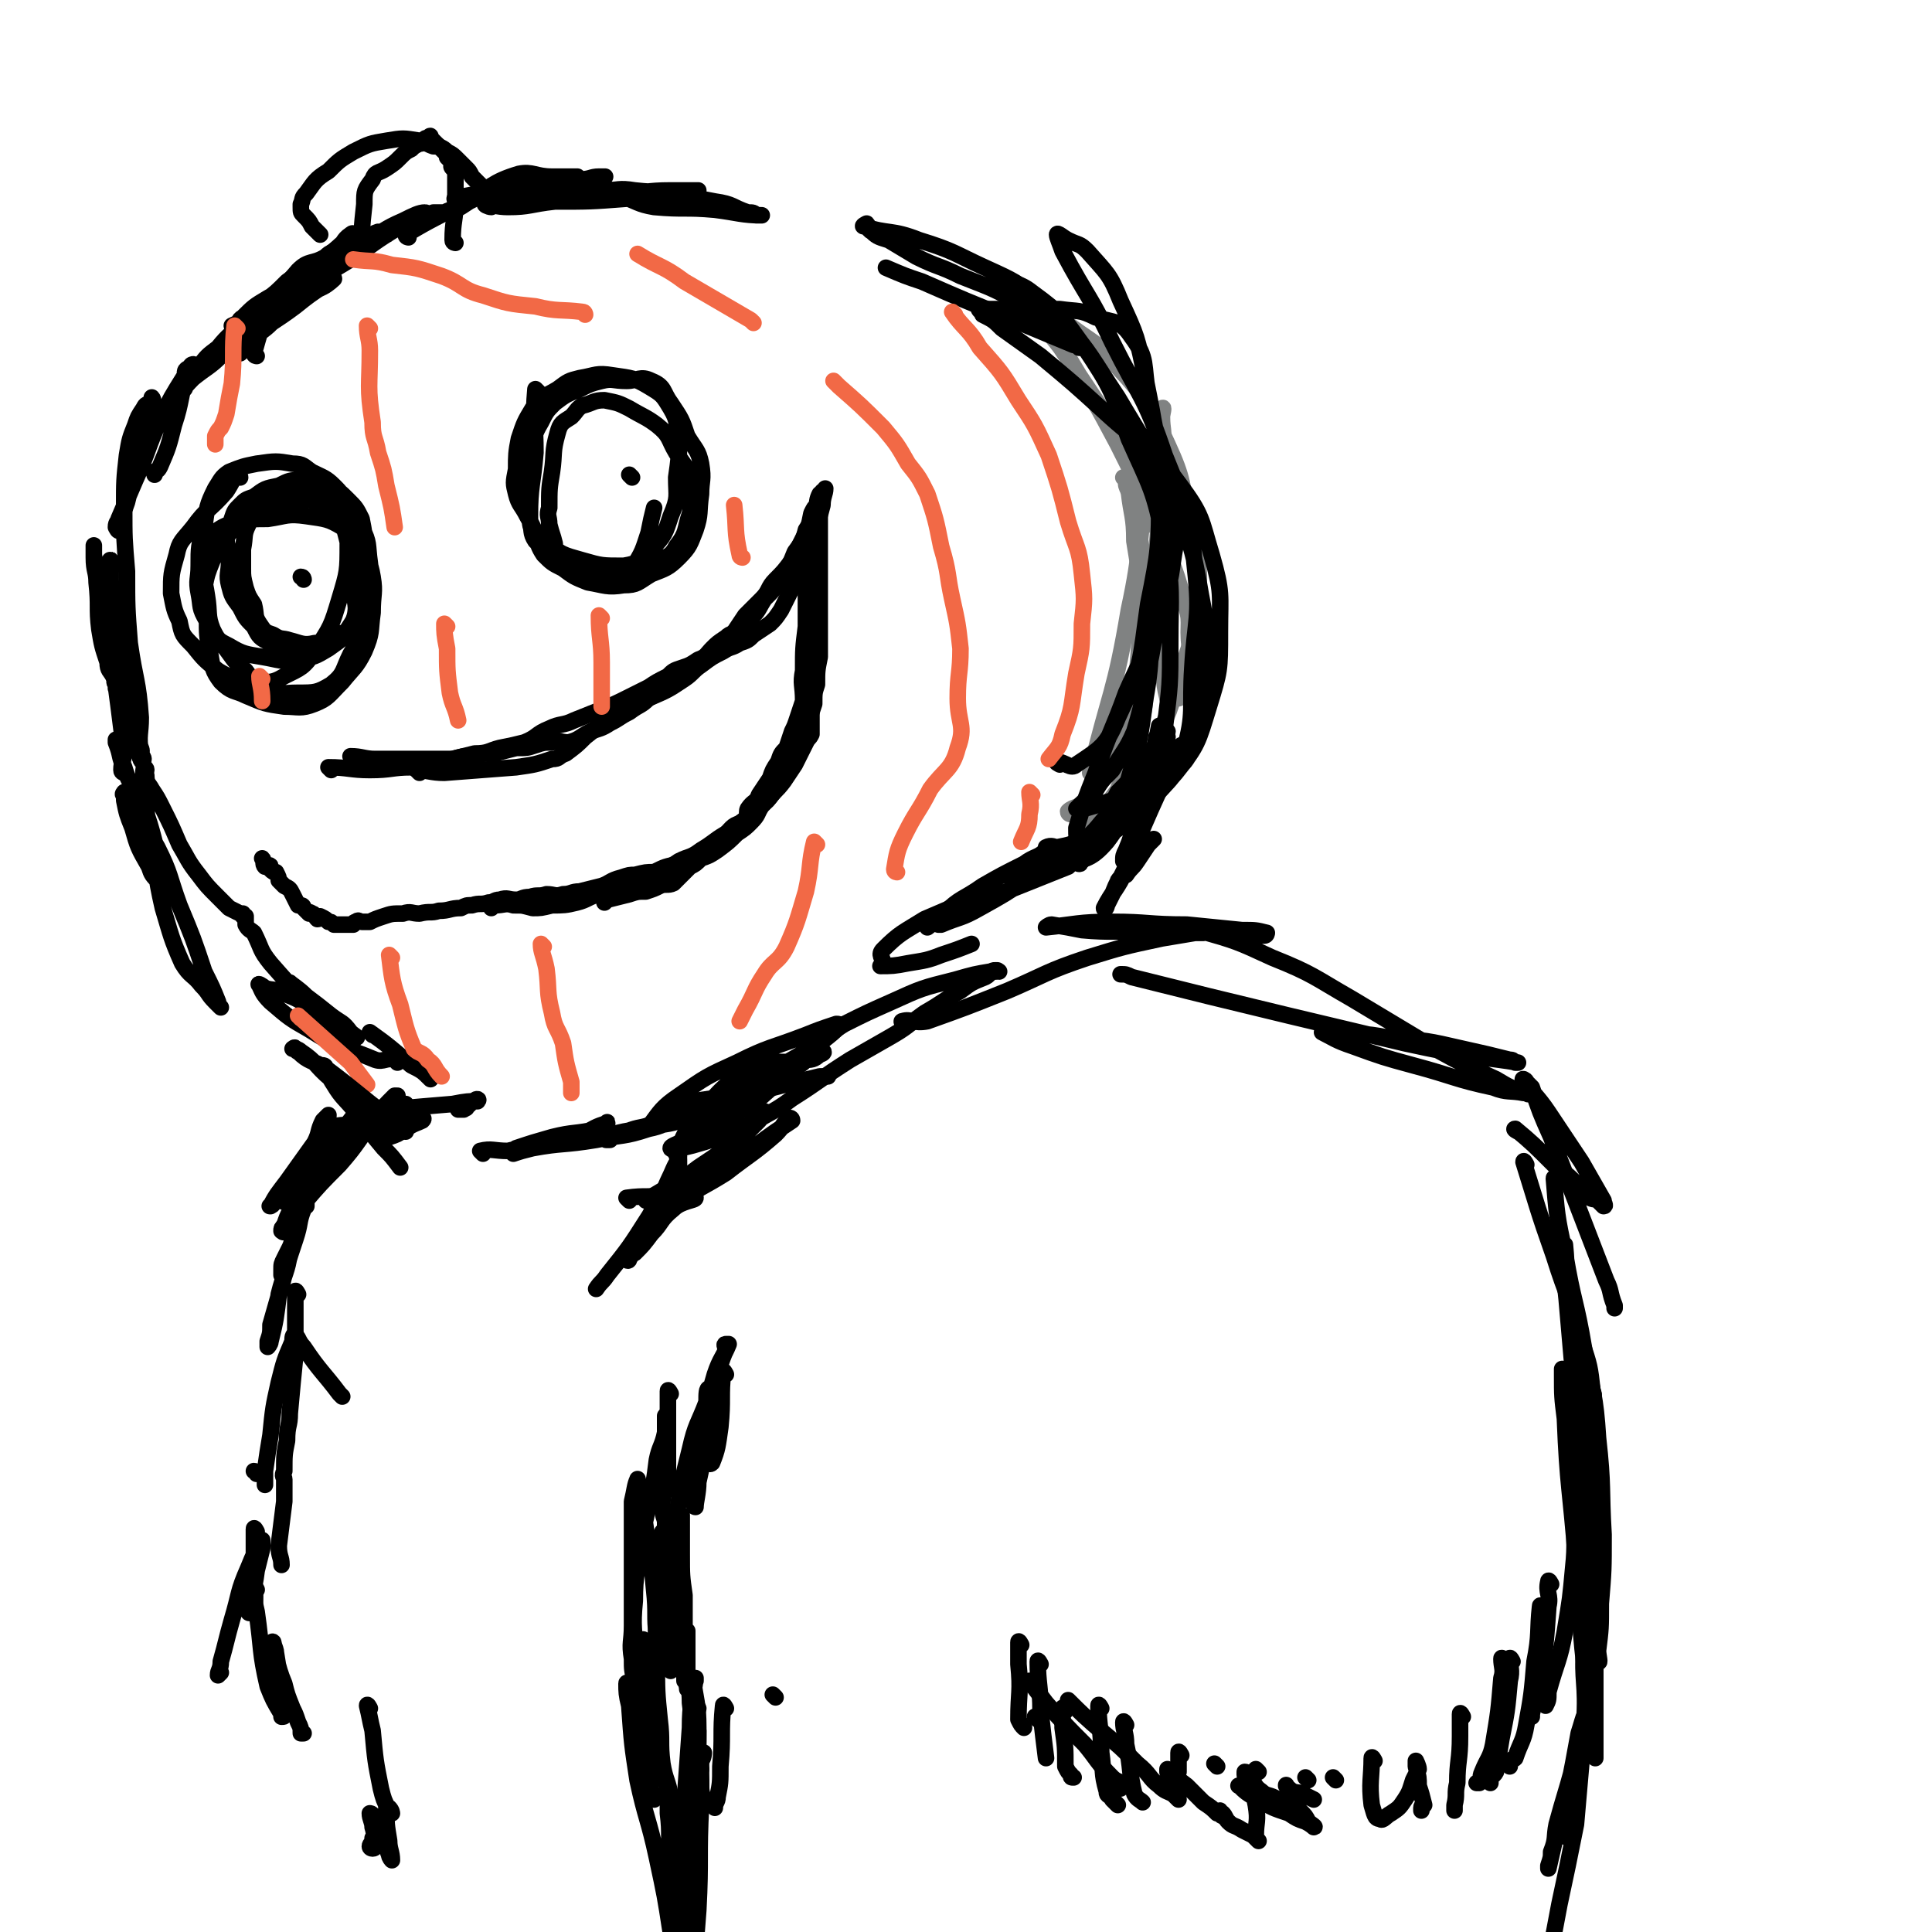 <svg viewBox='0 0 700 700' version='1.1' xmlns='http://www.w3.org/2000/svg' xmlns:xlink='http://www.w3.org/1999/xlink'><g fill='none' stroke='#808282' stroke-width='6' stroke-linecap='round' stroke-linejoin='round'><path d='M388,295c0,0 -1,0 -1,-1 2,-2 4,-1 6,-4 8,-11 9,-11 14,-23 4,-11 3,-12 5,-23 1,-12 1,-12 1,-24 0,-12 0,-12 -2,-24 0,-9 -1,-9 -2,-18 -1,-2 -1,-2 -1,-4 0,0 -1,-1 -1,-1 1,0 1,1 1,2 3,10 3,10 5,20 2,14 2,14 3,28 0,14 1,14 -1,29 -1,12 -3,12 -7,25 -3,10 -3,10 -8,20 -2,5 -3,4 -7,8 -2,2 -2,2 -4,4 0,0 -1,1 -1,1 2,-3 2,-4 5,-8 5,-7 5,-7 10,-13 8,-11 10,-10 16,-22 6,-11 5,-12 9,-24 4,-12 5,-13 6,-25 1,-14 0,-15 -3,-28 -3,-15 -2,-16 -8,-29 -7,-15 -7,-16 -18,-28 -8,-10 -10,-9 -20,-17 -8,-6 -8,-6 -17,-13 -2,-2 -3,-1 -6,-3 '/><path d='M413,168c0,0 -1,0 -1,-1 -9,-13 -9,-13 -17,-25 -6,-9 -6,-9 -12,-18 -2,-3 -2,-3 -5,-6 0,0 -1,-1 -1,-1 5,6 6,7 11,14 9,15 9,15 17,30 7,14 7,14 13,28 6,14 7,14 11,29 3,7 1,8 2,16 0,5 1,6 0,11 0,3 0,3 -1,6 -1,1 -1,1 -3,2 -1,0 -3,1 -4,0 -2,-8 -1,-9 -2,-18 -1,-14 -2,-14 -2,-28 0,-13 1,-13 1,-26 1,-10 1,-10 1,-20 1,-5 0,-5 0,-10 0,-1 1,-4 0,-3 0,1 0,3 -1,6 -2,10 -2,10 -4,20 -4,23 -2,24 -7,47 -5,30 -7,30 -14,59 '/></g>
<g fill='none' stroke='#000000' stroke-width='6' stroke-linecap='round' stroke-linejoin='round'><path d='M384,277c0,0 -2,-1 -1,-1 3,0 5,3 7,1 9,-6 11,-7 15,-17 9,-19 8,-20 11,-41 4,-20 4,-21 4,-41 -1,-21 -1,-21 -5,-41 -3,-15 -3,-15 -9,-28 -4,-10 -5,-10 -12,-18 -3,-3 -3,-2 -7,-4 -2,-1 -4,-3 -4,-2 0,1 1,3 2,6 9,17 10,16 18,33 10,20 12,20 19,41 8,20 9,20 11,41 2,18 0,18 -1,36 -1,15 1,16 -3,30 -3,10 -5,10 -12,18 -5,6 -6,6 -13,11 -6,3 -7,2 -12,5 0,1 0,2 0,2 4,-2 5,-2 8,-5 14,-11 15,-10 26,-23 8,-10 8,-11 12,-24 4,-13 4,-13 4,-27 0,-14 1,-14 -3,-28 -4,-13 -3,-14 -12,-26 -11,-15 -13,-13 -27,-26 -11,-10 -11,-10 -23,-20 -7,-5 -7,-5 -14,-10 -3,-3 -3,-3 -7,-5 0,-1 -2,-2 -1,-2 5,0 6,0 12,0 8,0 8,0 17,0 7,1 7,0 13,3 7,2 9,1 13,7 6,8 4,10 6,21 3,14 3,15 5,29 1,16 2,17 1,33 -1,16 -2,16 -5,33 -3,13 -2,14 -6,27 -3,7 -4,7 -8,14 -4,4 -4,4 -7,9 -3,2 -3,2 -6,5 0,0 0,0 1,0 1,0 1,0 2,0 7,-2 7,-2 13,-4 8,-3 8,-2 15,-7 6,-4 8,-4 11,-11 5,-11 3,-12 4,-25 1,-15 2,-16 -1,-31 -3,-18 -4,-19 -11,-36 -8,-18 -9,-18 -19,-35 -10,-15 -9,-15 -20,-28 -6,-7 -7,-7 -14,-11 -5,-3 -5,-3 -9,-4 -1,-1 -1,0 -1,0 6,2 8,1 13,5 11,8 11,9 19,20 10,15 10,16 16,33 8,18 9,18 13,38 3,17 2,18 2,36 0,15 0,15 -2,31 -2,11 -2,11 -7,22 -3,7 -4,7 -10,13 -4,4 -4,3 -9,5 -2,1 -4,2 -5,1 -1,-1 -1,-2 -1,-5 3,-10 3,-10 7,-20 5,-15 6,-15 11,-29 7,-16 8,-15 13,-31 4,-12 3,-12 5,-23 1,-8 1,-8 2,-15 0,-3 0,-3 -1,-5 0,-2 0,-2 -1,-3 0,0 0,1 -1,2 -1,7 -2,7 -3,14 -2,14 -2,14 -4,28 -2,18 0,18 -3,35 -2,15 -2,15 -6,29 -3,12 -1,14 -8,23 -6,7 -8,6 -17,9 -9,3 -9,2 -18,4 '/><path d='M386,308c0,0 -1,-1 -1,-1 -6,5 -6,6 -12,11 -9,6 -9,6 -18,11 -7,4 -7,3 -14,6 -1,0 -1,0 -1,0 0,-2 0,-3 2,-4 6,-6 7,-5 14,-10 7,-4 7,-4 15,-8 4,-3 5,-2 8,-5 1,0 0,-1 0,-1 2,-1 3,0 4,0 5,-1 5,-1 9,-3 3,-1 3,-2 5,-3 1,-1 2,-2 1,-1 -1,1 -1,2 -4,4 -2,1 -2,1 -4,3 0,0 0,0 0,0 4,-4 5,-4 9,-9 6,-7 6,-7 12,-14 5,-6 5,-7 10,-13 0,0 0,1 -1,1 0,0 0,0 -1,1 -3,3 -3,3 -7,6 -3,4 -3,4 -7,8 -1,2 -1,2 -2,4 -1,1 -1,2 -1,2 0,0 1,-1 2,-2 4,-5 3,-5 6,-9 5,-7 5,-7 10,-14 1,-1 3,-3 3,-3 0,1 -2,2 -3,5 -3,7 -2,7 -6,14 -5,9 -5,9 -12,18 -3,4 -3,4 -7,7 -2,2 -3,1 -4,3 -1,1 0,1 0,1 1,0 0,-1 0,-1 0,-1 0,-1 0,-2 1,0 2,-1 2,-1 0,0 -1,1 -2,2 -2,1 -2,1 -4,3 -10,4 -10,4 -20,8 -11,5 -12,4 -23,9 -5,2 -4,2 -8,5 '/><path d='M144,385c0,0 0,-1 -1,-1 -3,-1 -4,1 -7,0 -12,-5 -13,-4 -24,-11 -7,-4 -7,-4 -14,-10 -3,-3 -3,-4 -4,-6 -1,-1 1,0 2,1 3,1 3,0 7,2 5,2 5,2 11,6 4,2 4,2 8,5 1,1 2,3 1,3 -1,0 -2,-2 -4,-4 -4,-3 -4,-2 -8,-5 -2,-3 -2,-3 -5,-6 -1,-1 -2,-3 -1,-3 1,1 3,2 6,5 4,3 4,3 9,7 4,3 4,2 7,6 1,1 3,2 2,2 0,0 -1,-1 -3,-2 -7,-6 -7,-5 -14,-11 -7,-6 -7,-6 -14,-14 -4,-5 -3,-5 -6,-11 -1,-1 -2,-1 -3,-3 0,0 0,-1 0,-2 0,0 0,0 0,-1 0,0 -1,0 -1,0 0,0 0,-1 0,-1 0,0 -1,0 -1,0 -2,-1 -2,-1 -4,-2 -2,-2 -2,-2 -4,-4 -4,-4 -4,-4 -7,-8 -4,-5 -4,-6 -7,-11 -3,-7 -3,-7 -6,-13 -2,-4 -2,-4 -4,-7 -1,-2 -2,-2 -2,-5 -1,-1 0,-1 0,-2 0,-1 -1,-1 -1,0 0,1 0,2 0,4 1,10 1,10 2,20 3,13 2,13 5,26 3,10 3,11 7,20 3,5 4,4 7,8 3,3 2,3 5,6 1,1 2,2 2,2 0,0 -1,-1 -1,-2 -2,-5 -2,-5 -5,-11 -4,-12 -4,-12 -9,-24 -4,-11 -3,-11 -8,-21 -4,-7 -4,-7 -8,-14 -1,-2 -2,-2 -3,-3 -1,-1 -1,-1 -1,-2 -1,0 0,-1 0,-1 0,1 0,1 0,3 1,5 1,5 3,10 2,7 2,7 6,14 1,3 1,3 4,6 1,1 1,1 3,2 0,0 0,0 0,0 0,-3 -1,-4 -2,-7 -4,-12 -3,-12 -7,-23 -3,-7 -5,-7 -7,-14 -2,-4 -1,-4 -3,-9 0,0 0,0 0,-1 '/><path d='M246,419c0,0 -1,0 -1,-1 3,-7 3,-8 8,-14 9,-10 9,-11 20,-17 8,-4 9,-1 18,-3 3,0 4,0 6,-2 1,0 2,-1 1,-1 -11,5 -12,7 -25,13 -12,5 -12,4 -24,8 -5,2 -6,2 -11,4 -1,0 -3,2 -2,1 3,-4 4,-6 10,-10 10,-7 10,-7 21,-12 12,-6 12,-5 25,-10 5,-2 5,-2 11,-4 1,0 1,0 1,1 -2,2 -3,3 -6,5 -6,4 -6,4 -13,8 -6,4 -6,3 -11,7 -2,1 -2,2 -4,3 '/><path d='M328,371c0,0 -2,-1 -1,-1 3,-1 4,1 9,0 14,-5 14,-5 29,-11 14,-6 14,-7 29,-12 13,-4 13,-4 27,-7 6,-1 6,-1 12,-2 1,0 3,0 3,0 -1,0 -3,0 -6,0 -8,0 -8,0 -16,0 -11,-1 -11,0 -22,-1 -5,-1 -5,-1 -11,-2 -1,0 -2,1 -2,1 10,-1 12,-2 24,-2 13,0 13,1 27,1 10,1 10,1 20,2 5,0 5,0 9,1 0,0 0,1 -1,1 -6,0 -6,-1 -12,-1 -6,-1 -6,-1 -12,-1 -3,-1 -3,-1 -6,-2 0,0 -1,1 -1,1 3,0 4,0 7,1 14,4 14,4 27,10 15,6 15,7 29,15 15,9 15,9 30,18 11,6 11,6 22,11 5,3 5,3 11,5 1,1 1,0 1,0 0,-1 -1,0 -2,0 -5,-1 -6,0 -11,-2 -14,-3 -14,-4 -29,-8 -11,-3 -11,-3 -22,-7 -6,-2 -7,-3 -11,-5 0,-1 1,0 1,0 2,0 2,0 3,0 10,1 10,0 20,2 14,1 14,1 27,4 9,2 9,2 17,4 1,0 1,0 2,1 0,0 1,0 1,0 -6,-1 -7,-1 -14,-2 -13,-2 -13,-2 -27,-5 -21,-5 -21,-5 -42,-10 -29,-7 -29,-7 -57,-14 -2,-1 -2,-1 -4,-1 '/><path d='M284,388c0,0 0,-1 -1,-1 -4,3 -3,4 -7,8 -12,9 -13,9 -25,17 -4,2 -8,3 -8,4 0,1 4,0 8,-1 7,-2 7,-2 14,-5 4,-1 4,-1 7,-3 1,-1 2,-2 2,-2 0,0 -1,1 -2,2 -5,6 -4,6 -10,12 -6,6 -6,6 -12,11 -3,3 -3,3 -6,6 0,1 -2,1 -1,1 0,-1 1,-1 3,-2 8,-5 9,-5 17,-10 9,-7 10,-7 18,-14 3,-3 2,-3 5,-6 0,0 1,0 1,1 -3,2 -3,2 -6,4 -10,7 -10,8 -19,15 -9,6 -10,6 -19,12 -2,1 -3,1 -5,4 -1,0 -1,1 -1,2 0,0 -1,0 0,0 7,-7 7,-8 15,-15 8,-8 8,-8 17,-16 4,-5 6,-7 8,-9 1,-1 -1,1 -2,3 -2,2 -2,2 -4,4 -9,7 -9,7 -18,13 -9,7 -10,6 -19,12 '/><path d='M228,435c0,0 -1,-1 -1,-1 7,-1 8,0 15,-1 5,0 10,-1 10,1 0,1 -5,1 -8,4 -5,4 -4,5 -8,9 -3,4 -3,4 -6,7 -2,1 -3,2 -3,2 0,1 1,1 1,0 3,-4 2,-5 4,-9 4,-8 4,-8 9,-16 2,-5 2,-5 5,-9 0,-1 0,-2 0,-2 -2,3 -2,4 -4,8 -3,7 -3,7 -7,13 -7,11 -7,11 -15,21 -2,3 -2,2 -4,5 '/><path d='M130,402c0,0 -1,-1 -1,-1 0,0 1,0 1,1 -7,9 -7,9 -15,19 -6,7 -8,8 -12,14 -1,1 1,0 2,-1 1,-1 1,-1 2,-2 8,-7 8,-7 15,-14 7,-7 7,-8 14,-15 4,-3 5,-3 8,-6 0,0 -1,0 -1,0 -4,4 -4,4 -7,8 -7,9 -6,9 -13,17 -7,7 -7,7 -13,14 -4,5 -3,6 -7,10 0,1 -1,0 -1,0 0,-1 0,-1 1,-2 1,-1 1,-1 3,-2 2,-3 2,-3 4,-5 0,-1 1,0 1,0 0,-1 0,-2 0,-2 -1,0 -1,1 -1,3 -2,5 -1,5 -3,11 -3,9 -3,9 -5,17 -2,7 -2,7 -4,14 0,3 0,3 -1,6 0,1 0,1 0,2 0,0 1,-1 1,-2 2,-8 2,-9 3,-17 2,-8 3,-8 4,-15 1,-3 1,-5 1,-6 0,0 0,2 -1,4 -1,2 -1,2 -2,4 -1,2 -1,2 -1,4 0,1 0,1 0,1 0,0 0,0 0,1 '/><path d='M263,498c0,0 -1,-2 -1,-1 -1,9 0,10 -1,20 -1,7 -1,8 -3,13 -1,1 -1,0 -2,-1 -1,0 -1,1 -1,1 1,-4 1,-5 2,-10 1,-6 1,-6 2,-11 0,-3 1,-4 1,-7 0,0 0,0 0,0 -1,0 0,0 0,1 -2,5 -3,5 -4,10 -2,5 -2,5 -3,10 -1,3 -1,3 -2,6 0,0 0,1 0,1 0,-1 1,-1 1,-2 1,-5 1,-5 3,-10 2,-10 1,-10 4,-20 2,-6 3,-6 5,-11 0,0 -1,0 -1,0 -1,0 0,1 0,2 -2,5 -2,5 -3,10 -3,11 -3,11 -5,22 -1,7 -2,7 -3,14 0,3 0,3 0,7 0,2 -1,4 0,4 0,-2 1,-5 1,-9 2,-9 2,-9 3,-17 1,-6 0,-6 1,-13 0,-2 0,-4 0,-4 -1,0 -1,2 -1,5 -3,8 -4,8 -6,17 -3,12 -3,12 -5,25 -1,12 -1,12 -2,24 -1,9 -1,9 -1,17 0,5 -1,5 0,9 0,2 0,2 1,4 0,1 0,2 0,1 0,0 0,-1 0,-3 0,-12 0,-12 2,-24 1,-11 1,-11 2,-22 0,-2 0,-2 0,-5 0,-1 0,-2 0,-2 0,8 0,9 0,18 -1,7 -1,7 -1,13 -1,3 0,4 0,5 0,1 0,-1 0,-2 0,-4 0,-4 1,-9 0,-5 0,-5 0,-10 0,-2 0,-4 0,-4 0,0 0,2 0,3 0,8 0,8 1,15 0,8 0,8 0,16 0,6 -1,6 0,12 0,2 0,2 0,3 1,1 1,3 1,3 0,0 0,-2 0,-3 0,-5 0,-5 0,-9 0,-5 0,-10 0,-9 0,1 -1,7 0,14 0,6 1,6 1,12 1,8 1,8 2,16 0,4 0,5 1,9 0,0 0,-1 0,-1 1,0 1,0 1,0 '/><path d='M253,619c0,0 -1,-2 -1,-1 0,4 0,5 1,9 0,9 0,9 1,18 0,4 0,4 1,7 0,1 0,1 0,2 0,0 0,0 0,0 '/><path d='M263,619c0,0 -1,-2 -1,-1 -1,10 0,11 -1,22 0,6 0,6 -1,11 0,2 -1,2 -1,4 '/><path d='M281,615c0,0 -1,-1 -1,-1 '/><path d='M550,410c0,0 -2,-1 -1,-1 6,5 7,6 14,13 7,5 7,6 13,12 2,1 2,0 3,1 1,1 2,2 2,2 1,0 0,-1 0,-2 -4,-7 -4,-7 -8,-14 -6,-9 -6,-9 -12,-18 -4,-6 -6,-7 -9,-12 -1,0 1,0 1,1 1,1 1,1 2,2 3,9 3,9 7,18 5,13 5,13 10,26 5,13 5,13 10,26 2,4 1,4 3,9 0,0 0,0 0,1 '/><path d='M553,422c0,0 -1,-2 -1,-1 5,16 5,17 11,34 5,16 6,15 10,31 3,9 3,9 4,18 1,2 0,2 0,5 '/><path d='M564,428c0,0 -1,-2 -1,-1 1,12 1,14 4,27 3,18 4,17 7,35 3,16 4,16 5,32 2,18 1,18 2,35 0,13 0,13 -1,25 0,9 0,9 -1,17 0,2 1,5 0,4 0,0 -1,-3 -2,-6 -1,-12 0,-12 -1,-23 -2,-26 -2,-26 -4,-51 -2,-24 -2,-24 -4,-47 -1,-13 -2,-14 -3,-26 0,-1 0,0 0,1 1,0 1,0 2,1 1,10 0,10 2,21 1,17 2,17 3,35 3,21 3,21 5,41 1,21 1,21 1,41 0,16 0,16 0,32 0,8 0,8 0,15 0,0 0,0 0,0 0,1 0,1 0,1 -1,-12 -2,-13 -3,-26 -3,-23 -2,-23 -4,-46 -2,-26 -3,-26 -4,-51 -1,-8 -1,-8 -1,-16 0,-1 0,-2 0,-2 0,3 1,4 1,8 1,12 1,12 2,23 3,20 3,20 5,40 1,18 0,18 1,35 1,12 1,12 2,25 0,2 0,2 -1,4 0,2 0,2 -1,3 '/><path d='M575,598c0,0 -1,-2 -1,-1 -1,12 1,13 0,27 0,11 -1,11 -3,21 -1,6 -1,6 -3,12 -1,4 -1,4 -1,8 0,1 0,0 0,0 0,-3 0,-3 0,-6 2,-10 3,-10 5,-20 1,-7 1,-7 2,-15 0,-1 0,-2 0,-2 0,1 0,2 0,5 -2,6 -2,6 -4,13 -3,11 -3,10 -6,21 -1,5 0,5 -2,10 0,2 0,2 -1,5 0,0 0,1 0,1 3,-13 3,-14 7,-28 2,-10 2,-10 4,-21 1,-3 2,-7 2,-6 1,3 0,8 -1,16 -1,11 -1,12 -2,23 -3,15 -3,15 -6,29 -3,16 -3,16 -6,31 '/><path d='M117,419c0,0 0,-1 -1,-1 -2,2 -2,3 -4,6 -4,4 -4,4 -8,8 -3,2 -3,2 -5,4 0,1 -2,1 -1,1 2,-4 3,-5 6,-9 5,-7 5,-7 10,-14 2,-4 1,-4 3,-8 1,-1 2,-2 2,-2 0,0 0,2 -1,4 -3,7 -4,6 -7,13 -3,9 -2,9 -6,18 -1,2 -1,2 -2,5 '/><path d='M124,506c0,0 0,0 -1,-1 -6,-8 -7,-8 -13,-17 -2,-2 -2,-4 -3,-4 -1,-1 -1,1 -1,2 -3,7 -3,7 -5,15 -2,9 -2,9 -3,19 -1,6 -1,6 -2,13 0,1 0,1 0,3 0,1 0,1 0,2 '/><path d='M93,534c0,0 0,-1 -1,-1 '/><path d='M93,555c0,0 -1,-2 -1,-1 0,7 0,8 0,16 0,7 1,7 0,14 0,0 -2,1 -2,0 1,-6 2,-7 3,-15 1,-4 1,-4 2,-8 0,-1 0,-3 0,-3 -2,3 -3,5 -5,10 -4,9 -3,9 -6,19 -2,7 -2,8 -4,15 0,3 -1,3 -1,5 0,0 0,0 1,-1 '/><path d='M228,611c0,0 -1,-2 -1,-1 0,3 0,4 1,8 1,14 1,14 3,27 3,14 4,14 7,28 3,14 3,14 5,27 1,5 1,5 2,10 0,1 1,2 1,3 0,0 0,-1 0,-3 0,-7 0,-7 0,-14 -1,-12 -2,-12 -3,-24 -1,-7 0,-7 -1,-15 0,-1 0,-2 0,-3 0,0 0,1 0,2 1,10 0,10 2,20 1,10 0,10 2,20 1,6 2,6 3,11 1,3 1,3 2,6 0,0 0,1 0,1 0,-6 0,-7 0,-15 0,-10 0,-10 0,-21 0,-6 0,-6 0,-12 0,-2 0,-5 0,-4 0,6 0,9 0,19 0,12 0,12 0,24 0,9 0,9 0,17 0,2 0,2 0,4 0,2 0,4 0,3 0,-3 0,-6 0,-11 1,-13 1,-13 2,-26 1,-19 0,-19 1,-38 0,-8 0,-8 0,-16 1,-1 1,-3 1,-3 -1,2 -2,4 -2,8 -1,6 -1,6 -2,13 -1,9 -1,9 -1,19 -1,8 0,8 0,15 0,2 0,2 0,4 0,0 0,1 0,1 0,-3 -1,-4 0,-8 0,-16 1,-16 1,-32 1,-15 2,-15 2,-29 0,-9 -1,-10 -2,-18 0,0 0,1 1,1 0,0 0,-1 0,-1 -1,8 -2,9 -2,18 -1,14 -1,14 -2,28 0,16 0,16 0,32 0,11 0,11 0,22 0,3 0,3 0,6 0,1 0,1 0,1 '/><path d='M239,594c0,0 -1,0 -1,-1 -1,-8 0,-8 -1,-17 -1,-11 -1,-11 -3,-22 -1,-7 -1,-7 -2,-13 -1,-1 -1,-1 -1,-2 0,-1 0,-4 0,-3 -1,2 -1,4 -2,8 0,5 0,5 0,9 0,6 0,6 0,13 0,5 0,5 0,11 0,6 0,6 0,12 0,6 -1,6 0,12 0,4 0,4 1,8 0,6 -1,6 0,11 0,7 1,7 3,13 0,3 0,3 1,7 1,3 2,3 2,6 0,1 -1,1 0,3 0,1 0,1 1,1 0,1 0,2 0,2 -1,-2 -2,-3 -3,-7 -1,-6 -1,-6 -2,-12 -1,-8 -1,-8 -2,-17 -1,-8 0,-8 0,-17 0,-9 -1,-9 0,-19 0,-10 1,-10 2,-20 1,-8 2,-8 3,-16 2,-7 2,-7 3,-15 1,-5 2,-5 3,-10 0,-3 0,-3 0,-6 '/><path d='M195,142c0,0 -1,-1 -1,-1 -1,11 0,12 0,23 -1,12 -2,12 -2,23 0,3 0,4 2,7 1,3 1,4 3,7 3,3 3,3 7,5 4,3 4,3 9,5 6,1 7,2 13,1 5,0 5,-1 10,-4 5,-2 6,-2 10,-6 4,-4 4,-5 6,-10 2,-6 1,-6 2,-13 0,-5 1,-5 0,-11 -1,-5 -2,-5 -5,-10 -2,-6 -2,-6 -6,-12 -3,-4 -2,-6 -7,-8 -4,-2 -5,0 -9,0 -5,0 -5,-1 -9,0 -4,1 -4,1 -8,3 -5,2 -5,2 -9,5 -3,3 -3,3 -5,7 -3,5 -2,5 -4,10 -2,6 -2,6 -3,12 0,4 0,4 1,8 0,3 1,3 2,6 1,3 0,4 2,7 3,3 4,3 8,5 5,2 6,2 12,3 6,1 6,2 12,1 6,-1 6,-2 10,-6 5,-5 5,-6 7,-12 3,-7 2,-7 2,-14 1,-7 1,-7 1,-13 -1,-6 0,-7 -3,-12 -3,-5 -3,-5 -8,-8 -5,-3 -6,-3 -13,-4 -6,-1 -6,0 -12,1 -4,1 -4,1 -8,4 -5,3 -5,2 -9,7 -3,5 -3,5 -5,11 -1,5 -1,6 -1,11 -1,5 -1,5 0,9 1,4 2,4 4,8 3,5 2,6 7,9 5,5 6,5 13,7 7,2 7,2 15,2 5,0 6,0 11,-2 4,-1 6,-1 8,-5 4,-5 3,-6 5,-12 1,-6 1,-7 0,-13 -1,-4 -2,-4 -5,-9 -3,-5 -2,-6 -7,-10 -4,-3 -5,-3 -10,-6 -4,-2 -4,-2 -9,-3 -4,0 -4,1 -8,2 -2,1 -2,2 -4,4 -3,2 -4,2 -5,6 -2,7 -1,7 -2,14 -1,6 -1,6 -1,13 -1,3 0,3 0,6 1,4 1,3 2,7 0,2 0,3 1,5 2,3 2,3 5,4 3,2 3,2 6,3 4,1 5,2 9,1 4,-1 5,-1 7,-4 4,-6 4,-7 6,-13 1,-5 1,-5 2,-9 '/><path d='M87,173c0,0 0,-1 -1,-1 -2,2 -2,3 -4,6 -6,7 -7,6 -12,13 -4,5 -5,5 -6,10 -2,7 -2,7 -2,14 1,5 1,6 3,10 1,5 1,5 5,9 4,5 4,5 9,9 5,3 6,3 12,4 6,0 7,1 12,-2 6,-3 7,-3 11,-9 6,-9 6,-9 9,-19 3,-10 3,-10 3,-20 1,-7 1,-7 -1,-13 -1,-5 -1,-5 -4,-8 -3,-3 -4,-3 -8,-5 -3,-2 -3,-3 -7,-3 -6,-1 -6,-1 -13,0 -5,1 -5,1 -10,3 -3,2 -3,3 -5,6 -3,6 -3,7 -4,14 -2,7 -2,7 -2,14 0,5 -1,5 0,10 1,5 0,5 3,10 2,5 3,5 6,9 4,5 3,5 8,9 3,4 3,5 8,7 5,2 5,1 11,1 6,0 7,0 12,-3 5,-4 4,-5 7,-11 4,-7 6,-7 7,-14 2,-9 1,-9 0,-19 -1,-7 0,-7 -3,-13 -1,-4 -3,-3 -6,-5 -3,-2 -4,-2 -8,-3 -4,-2 -4,-2 -8,-2 -5,0 -5,0 -10,2 -5,1 -6,1 -10,4 -5,3 -4,3 -7,8 -3,4 -3,4 -5,8 -2,5 -2,5 -3,10 -1,5 0,5 1,11 0,6 0,6 1,12 1,6 1,7 4,11 4,4 5,3 9,5 7,3 7,3 14,4 5,0 6,1 11,-1 5,-2 5,-3 10,-8 4,-5 5,-5 8,-11 3,-7 2,-7 3,-14 0,-7 1,-7 0,-13 -1,-6 -2,-6 -4,-11 -3,-4 -3,-5 -7,-7 -5,-3 -6,-3 -13,-4 -7,-1 -7,0 -14,1 -5,0 -5,0 -10,1 -4,1 -5,1 -8,3 -2,1 -2,2 -3,5 -2,3 -3,3 -3,5 0,7 1,7 2,14 1,6 0,7 2,12 2,4 2,4 6,6 5,3 6,3 12,4 6,1 7,2 13,1 6,-1 6,-1 11,-4 4,-3 5,-3 7,-7 4,-6 4,-7 6,-14 1,-8 0,-8 0,-16 0,-5 0,-5 -1,-10 -2,-4 -2,-4 -5,-7 -3,-3 -3,-3 -6,-4 -5,-2 -6,-3 -11,-3 -4,0 -4,0 -8,2 -5,1 -5,1 -9,4 -3,1 -3,1 -5,3 -2,2 -2,2 -3,5 -1,3 -1,3 -2,6 0,4 1,4 1,9 0,5 -1,5 0,9 1,4 1,4 4,8 2,4 2,4 5,7 2,4 2,4 6,6 3,2 4,2 8,2 4,1 5,1 9,0 4,-1 4,-1 8,-3 3,-2 3,-2 4,-5 2,-4 2,-5 2,-10 0,-7 0,-7 -2,-15 -1,-6 -1,-6 -3,-13 -3,-5 -2,-6 -6,-10 -2,-2 -3,0 -7,0 -2,-1 -2,-2 -5,-2 -4,1 -4,1 -7,2 -3,2 -3,2 -5,4 -3,3 -3,3 -4,7 -2,4 -1,4 -2,9 0,3 0,3 0,7 0,3 0,3 1,7 1,3 1,3 3,6 1,4 0,4 2,7 2,3 2,3 5,4 3,2 3,1 6,2 4,1 5,2 9,1 4,0 4,-1 8,-3 3,-1 4,-1 6,-3 2,-2 1,-3 1,-5 0,-5 -1,-5 -1,-10 '/><path d='M120,279c0,0 -1,-1 -1,-1 7,0 8,1 15,1 8,0 8,-1 15,-1 3,-1 3,-1 6,-2 5,-1 5,0 9,-1 4,-1 4,-1 8,-2 5,0 5,-1 9,-2 5,-1 5,-1 9,-2 5,-2 4,-3 9,-5 4,-2 5,-1 9,-3 5,-2 5,-2 10,-4 5,-2 5,-2 9,-4 4,-2 4,-2 8,-4 3,-2 3,-2 7,-4 2,-2 2,-2 5,-3 3,-1 3,-1 6,-3 3,-1 3,-2 5,-4 2,-2 2,-2 5,-4 2,-2 3,-1 5,-3 3,-2 3,-2 5,-5 2,-2 2,-3 4,-6 3,-3 3,-3 6,-7 3,-5 3,-5 5,-10 3,-4 3,-4 4,-8 2,-3 2,-3 3,-7 1,-2 1,-2 2,-3 0,-2 0,-2 1,-3 0,-1 0,-1 0,-1 1,0 1,-1 1,-1 0,2 -1,3 -1,6 -2,8 -3,8 -4,16 -1,7 -1,7 -2,13 0,8 0,8 0,15 -1,8 -1,8 -1,16 -1,5 0,5 0,11 -1,3 -1,3 -2,6 -1,3 -1,3 -2,5 -1,3 -1,3 -2,6 -2,2 -2,2 -3,5 -2,3 -2,3 -3,6 -2,3 -2,3 -4,6 -1,3 -2,2 -4,5 -1,2 1,3 -1,4 -2,2 -3,1 -5,3 -2,2 -2,3 -4,4 -4,3 -4,3 -8,6 -3,2 -4,1 -7,3 -5,1 -5,1 -9,3 -3,0 -3,0 -7,1 -2,0 -2,0 -5,1 -4,1 -4,2 -7,3 -4,1 -4,1 -8,2 -3,0 -3,1 -6,1 -3,1 -3,0 -6,0 -3,1 -3,0 -6,1 -3,0 -3,1 -5,1 -3,0 -3,-1 -6,0 -2,0 -2,1 -4,1 -3,1 -3,0 -6,1 -2,0 -2,0 -4,1 -4,0 -4,1 -8,1 -3,1 -3,0 -7,1 -3,0 -3,-1 -6,0 -4,0 -4,0 -7,1 -3,1 -3,1 -5,2 -2,0 -2,0 -3,0 -1,0 -1,-1 -2,0 -1,0 -1,1 -1,1 -1,0 -1,0 -2,0 -1,0 -1,0 -2,0 -2,0 -2,0 -3,0 -1,-1 -1,-1 -2,-1 -1,-1 -1,-1 -3,-2 0,0 0,1 -1,1 -1,-1 -1,-2 -2,-2 -1,-1 -1,0 -1,0 -1,-1 -1,-1 -2,-2 0,0 0,-1 -1,-1 0,0 -1,0 -1,0 -1,-2 -1,-2 -2,-4 -1,-2 -1,-2 -3,-3 -1,-1 -1,-1 -2,-2 0,-1 0,-1 -1,-3 -1,0 -1,0 -2,-1 0,0 0,0 -1,-1 0,0 1,0 1,0 0,-1 -1,0 -2,0 -1,-1 0,-2 -1,-3 '/><path d='M128,275c0,0 -1,-1 -1,-1 4,0 5,1 9,1 10,0 10,0 19,0 5,0 5,0 9,0 4,-1 3,-1 7,-1 4,-1 4,-1 8,-1 4,-1 4,-1 8,-2 4,0 4,0 7,-1 3,-1 3,-1 6,-1 3,-1 3,0 6,0 4,-1 4,-2 8,-4 3,-1 4,-1 7,-3 4,-2 3,-2 7,-4 4,-3 4,-2 7,-5 4,-2 4,-3 7,-5 3,-3 4,-2 7,-5 3,-2 3,-2 6,-4 2,-2 2,-2 5,-5 3,-2 3,-2 6,-5 2,-3 2,-3 4,-6 3,-3 3,-3 6,-6 3,-3 2,-4 5,-7 3,-3 3,-3 6,-7 2,-4 2,-4 4,-8 2,-4 2,-4 3,-9 1,-2 1,-2 2,-3 0,-1 0,-1 1,-2 0,-1 0,-2 0,-2 -1,2 -1,3 -1,6 -1,4 -1,4 -2,9 -1,8 -1,8 -1,16 -1,9 0,9 0,17 0,6 -1,6 0,12 0,5 0,5 1,10 0,4 0,4 0,8 0,3 0,3 0,5 0,2 0,2 0,4 -1,2 -1,1 -2,3 -2,4 -2,4 -4,8 -2,3 -2,3 -4,6 -3,4 -3,3 -6,7 -4,3 -3,3 -7,6 -4,3 -4,3 -8,6 -5,3 -4,3 -9,6 -4,3 -4,2 -8,4 -3,2 -3,2 -6,4 -2,1 -2,1 -4,2 -3,0 -3,0 -5,1 -1,1 -1,1 -3,1 -2,2 -2,2 -4,3 -3,1 -3,0 -7,1 -4,1 -4,2 -8,3 -4,1 -5,1 -9,1 -4,1 -4,1 -7,1 -4,-1 -3,-1 -7,-1 -3,-1 -3,0 -7,0 -1,0 -1,0 -1,1 '/><path d='M152,280c0,0 -1,-1 -1,-1 4,0 5,1 10,1 13,-1 13,-1 26,-2 7,-1 7,-1 13,-3 3,0 2,-1 5,-2 4,-3 4,-3 7,-6 5,-4 5,-4 10,-7 6,-4 7,-3 13,-7 7,-3 7,-3 13,-7 3,-2 3,-3 6,-5 4,-3 4,-3 8,-5 3,-2 3,-1 6,-3 3,-1 3,-1 5,-3 3,-2 3,-2 6,-4 2,-2 2,-2 4,-5 2,-4 2,-4 4,-8 2,-4 2,-4 3,-8 1,-4 1,-4 2,-8 1,-2 2,-2 3,-4 1,-2 0,-2 1,-5 0,-1 0,-1 1,-2 0,0 0,-1 0,-1 0,1 0,1 0,2 0,3 0,3 0,6 0,4 0,4 0,7 0,7 0,7 0,13 0,7 0,7 0,13 0,6 0,6 0,12 -1,5 -1,5 -1,10 -1,3 -1,3 -1,7 -1,3 -1,3 -2,6 -1,2 -1,2 -2,5 -1,3 -1,3 -3,7 -1,3 -1,3 -2,6 -2,4 -3,4 -5,7 -2,3 -2,3 -5,6 -2,3 -1,3 -4,6 -2,2 -2,2 -5,4 -3,3 -3,3 -7,6 -3,2 -3,2 -6,3 -2,2 -2,2 -4,3 -2,2 -2,2 -4,4 -1,1 -1,1 -2,2 -2,1 -3,0 -5,1 -2,1 -2,1 -5,2 -3,0 -3,0 -6,1 -4,1 -4,1 -8,2 -1,1 -1,1 -1,1 '/><path d='M271,410c0,0 -1,-1 -1,-1 8,-6 9,-5 17,-11 11,-7 10,-7 21,-14 7,-4 7,-4 14,-8 7,-4 6,-4 13,-9 7,-4 6,-4 13,-8 4,-3 4,-3 9,-5 2,-1 1,-2 4,-2 0,-1 1,0 1,0 -1,0 -1,-1 -3,0 -6,1 -6,1 -13,3 -12,3 -12,3 -23,8 -9,4 -9,4 -17,8 -5,3 -5,4 -9,7 -2,2 -2,2 -5,4 0,0 -1,1 -1,1 0,0 1,-1 1,0 -1,0 -1,1 -1,2 -4,3 -5,3 -9,7 -6,5 -6,6 -13,10 -8,6 -8,5 -16,9 -2,1 -2,1 -4,3 '/><path d='M243,505c0,0 -1,-2 -1,-1 0,7 0,8 0,16 0,8 0,8 0,17 -1,4 -2,4 -2,8 0,3 0,3 1,6 0,2 0,2 0,3 0,1 0,1 0,1 -1,0 -1,0 -1,0 -1,2 0,2 0,4 -1,5 -1,5 -2,9 0,8 0,8 0,16 0,9 -1,9 0,18 0,11 0,11 1,21 1,8 0,8 1,16 1,6 2,6 3,12 1,4 0,4 1,7 1,1 1,1 2,2 0,1 0,2 0,2 -2,-5 -2,-7 -4,-13 -2,-10 -3,-10 -5,-20 -3,-9 -3,-9 -4,-18 -1,-5 0,-5 0,-11 0,-3 0,-3 0,-6 '/><path d='M370,596c0,0 -1,-2 -1,-1 0,3 0,4 0,8 1,10 0,10 0,20 1,2 1,2 2,3 '/><path d='M377,603c0,0 -1,-2 -1,-1 0,8 1,9 1,18 1,9 1,9 2,17 '/><path d='M386,620c0,0 -1,-2 -1,-1 0,3 0,4 0,7 1,7 1,7 1,14 1,2 1,2 2,3 0,1 0,1 1,1 '/><path d='M399,619c0,0 -1,-2 -1,-1 0,7 1,8 1,17 1,7 0,7 2,14 0,2 1,1 2,3 1,1 1,1 2,2 0,0 0,0 0,0 '/><path d='M408,625c0,0 -1,-2 -1,-1 0,3 1,4 1,8 2,9 1,10 3,18 1,2 2,2 3,3 0,0 0,0 0,0 '/><path d='M428,636c0,0 -1,-2 -1,-1 0,3 0,4 0,7 '/><path d='M441,640c0,0 -1,-1 -1,-1 '/><path d='M456,642c0,0 -1,-1 -1,-1 '/><path d='M474,645c0,0 -1,-1 -1,-1 '/><path d='M484,645c0,0 -1,-1 -1,-1 '/><path d='M498,638c0,0 -1,-2 -1,-1 0,7 -1,9 0,17 1,3 1,5 3,5 1,1 2,-1 4,-2 3,-2 3,-2 5,-5 2,-3 2,-4 3,-7 1,-2 1,-2 2,-4 0,-1 -1,-3 -1,-3 0,0 0,1 0,2 1,4 1,4 1,7 1,3 1,3 2,7 0,0 -1,0 -1,1 0,0 0,0 0,1 '/><path d='M530,622c0,0 -1,-2 -1,-1 0,3 0,4 0,8 0,9 -1,9 -1,17 -1,4 0,4 -1,8 0,1 0,1 0,2 '/><path d='M545,602c0,0 -1,-2 -1,-1 0,3 1,4 0,7 -1,12 -1,12 -3,24 -1,5 -2,5 -4,10 -1,2 0,3 -1,4 0,0 -1,0 -1,0 '/><path d='M548,602c0,0 -1,-2 -1,-1 0,3 1,4 0,8 -1,11 -1,11 -3,21 -1,6 -1,6 -2,12 -1,2 -2,1 -2,3 0,0 0,0 0,1 '/><path d='M559,583c0,0 -1,-2 -1,-1 -1,9 0,10 -2,20 -1,12 -1,12 -3,23 -1,6 -2,6 -4,12 -1,1 -1,0 -2,1 0,1 0,1 0,2 '/><path d='M562,574c0,0 -1,-2 -1,-1 -1,4 1,5 0,9 -1,14 -1,14 -3,28 -1,6 -2,6 -3,11 0,1 0,1 0,1 0,0 0,0 0,0 '/><path d='M572,552c0,0 -1,-2 -1,-1 -1,7 0,8 -1,17 -1,11 -1,11 -3,23 -2,11 -3,11 -6,22 0,3 0,3 -1,5 '/><path d='M374,610c0,0 -1,-1 -1,-1 2,3 3,4 6,8 7,8 7,8 14,15 5,6 4,6 10,12 2,2 3,1 4,3 0,0 0,0 -1,1 '/><path d='M388,617c0,0 -1,-1 -1,-1 5,5 6,6 13,12 6,5 6,5 12,11 5,4 4,5 8,8 2,2 3,2 5,3 1,1 2,2 2,2 0,-1 -1,-1 -2,-3 -1,-3 0,-3 -1,-6 0,0 0,0 -1,-1 0,-1 0,-1 0,-1 3,3 3,3 7,6 3,3 3,3 6,6 3,2 3,2 5,4 0,0 0,-1 1,-1 1,1 0,2 1,2 0,0 0,-1 0,-1 1,1 1,2 2,3 2,2 2,1 5,3 2,1 2,1 4,2 1,1 2,2 2,2 0,0 -1,-1 -1,-2 0,-5 1,-5 0,-11 -1,-5 -1,-5 -3,-10 0,-1 -1,0 -1,-1 0,0 0,-1 0,-1 1,0 1,1 1,1 3,3 2,4 5,6 2,2 3,1 6,3 0,1 0,1 0,2 1,1 2,0 1,0 -1,0 -2,0 -4,-1 -4,-1 -3,-2 -6,-4 -2,-1 -2,-1 -4,-2 0,0 -2,0 -1,0 2,2 3,3 7,5 5,3 5,3 11,5 3,2 3,2 6,3 2,1 3,2 3,2 1,0 -1,-1 -2,-2 -1,-2 -1,-2 -3,-4 -2,-3 -2,-3 -3,-6 -1,-2 -2,-3 -2,-3 0,-1 0,1 1,1 2,2 3,1 5,2 2,1 2,1 4,2 '/><path d='M376,623c0,0 -1,-1 -1,-1 '/><path d='M108,469c0,0 -1,-2 -1,-1 0,11 0,12 0,23 -1,10 -1,10 -2,21 0,5 -1,4 -1,10 -1,5 -1,5 -1,11 -1,2 0,2 0,3 0,1 0,1 0,2 0,3 0,3 0,6 -1,8 -1,8 -2,16 0,4 1,4 1,7 '/><path d='M93,576c0,0 -1,-2 -1,-1 0,4 0,5 1,9 2,14 1,14 4,27 2,5 2,5 5,10 0,1 0,1 0,1 1,0 1,0 1,-1 -1,-4 -1,-4 -2,-9 0,-7 0,-7 -1,-13 0,-2 -2,-5 -1,-4 1,4 1,8 4,15 1,4 1,4 3,9 1,2 1,2 2,5 1,2 1,2 1,4 1,0 1,0 1,0 '/><path d='M134,619c0,0 -1,-2 -1,-1 1,4 1,5 2,9 1,11 1,11 3,21 1,4 1,4 3,8 0,1 1,1 1,1 0,0 0,-1 -1,-2 -1,0 -1,0 -1,0 0,-1 0,-1 0,-1 0,0 0,1 0,1 0,6 0,6 1,12 0,3 1,4 1,7 0,0 -1,-1 -1,-2 -1,-2 0,-2 0,-4 -1,-2 -1,-2 -2,-4 -1,-1 -1,-1 -1,-2 -1,0 -1,0 -1,-1 -1,-1 -1,-2 -2,-3 0,-1 -1,-1 -1,-1 0,2 1,3 1,5 1,3 0,3 1,6 0,0 0,1 0,1 0,1 -2,1 -2,0 0,-1 1,-1 1,-3 '/><path d='M135,375c0,0 -1,-1 -1,-1 7,5 8,6 15,12 4,2 4,2 7,5 '/><path d='M122,409c0,0 -1,-1 -1,-1 7,-1 8,0 16,0 7,-1 7,-1 14,-2 1,0 1,0 1,0 1,-1 2,-1 1,0 -2,1 -3,1 -6,3 -3,2 -3,2 -6,3 -2,1 -3,2 -3,2 -1,-1 1,-2 2,-4 1,-3 1,-3 3,-6 2,-2 2,-2 4,-4 0,0 0,0 0,0 -2,2 -2,2 -4,3 -4,2 -4,2 -7,4 -2,1 -2,1 -4,3 0,0 0,0 0,0 '/><path d='M175,418c0,0 -1,-1 -1,-1 4,-1 5,0 10,0 13,-3 13,-3 27,-6 4,-2 5,-3 9,-4 0,-1 0,0 -1,1 -1,0 -1,0 -2,1 -9,2 -9,1 -17,3 -7,2 -7,2 -13,4 -1,1 -1,1 -2,1 0,0 1,1 1,1 3,-1 3,-1 7,-2 11,-2 11,-1 23,-3 10,-2 10,-1 19,-4 5,-1 6,-2 10,-4 0,0 -1,0 -1,0 0,0 0,0 0,0 -3,1 -3,1 -7,2 -5,2 -5,1 -10,3 -4,1 -4,1 -7,3 -1,0 0,0 1,0 0,-1 0,-1 1,-2 7,-2 7,-1 14,-3 8,-1 8,-1 16,-4 5,-1 5,-2 10,-4 0,0 0,0 0,0 1,-1 1,-1 1,-1 0,0 -1,1 -1,1 -3,0 -3,0 -6,0 -4,0 -4,0 -8,0 -1,0 -2,0 -2,0 1,-1 3,-1 5,-1 7,-1 7,-1 14,-2 12,-2 12,-2 23,-5 5,-1 5,-1 9,-2 2,0 2,0 3,0 '/><path d='M131,402c0,0 -1,-1 -1,-1 4,0 6,1 11,1 11,-1 11,-1 23,-2 5,-1 6,-1 9,-1 1,-1 -1,-1 -1,0 -2,0 -1,1 -3,2 0,1 0,0 -1,1 -1,0 -1,0 -2,0 '/><path d='M350,328c0,0 0,-1 -1,-1 -7,3 -7,3 -14,6 -8,5 -9,5 -15,11 -2,2 0,3 0,5 0,1 -1,1 -1,1 4,0 5,0 10,-1 6,-1 7,-1 12,-3 6,-2 6,-2 11,-4 0,0 0,0 0,0 '/><path d='M386,123c0,0 -1,0 -1,-1 -3,-2 -3,-2 -6,-4 -5,-5 -5,-5 -11,-9 -9,-5 -10,-5 -20,-9 -8,-4 -8,-3 -16,-7 -5,-3 -5,-3 -10,-6 -3,-1 -4,-1 -6,-3 -2,-1 -1,-2 -2,-3 0,0 -2,1 -1,1 9,3 10,1 20,5 13,4 13,5 24,10 11,5 11,5 20,12 6,4 5,5 10,10 2,3 1,3 3,5 1,1 1,1 2,2 0,0 0,0 -1,0 -1,-1 -1,-1 -2,-1 -12,-5 -12,-5 -24,-10 -15,-6 -15,-6 -31,-13 -6,-2 -6,-2 -13,-5 '/><path d='M45,280c0,0 -1,0 -1,-1 0,-3 1,-4 1,-7 -2,-16 -2,-16 -4,-31 -2,-13 -2,-13 -4,-25 -2,-7 -2,-7 -3,-15 0,-1 0,-1 0,-2 0,-1 0,-2 0,-1 0,1 0,2 0,4 0,5 1,5 1,9 1,9 0,9 1,17 1,6 1,6 3,12 0,3 1,3 2,5 1,2 0,2 1,3 0,1 0,2 0,1 0,-3 -1,-4 -1,-9 0,-7 0,-8 0,-15 -1,-8 -1,-8 -2,-17 0,-3 1,-6 1,-5 0,0 0,4 0,7 0,8 1,8 1,15 2,9 1,9 3,19 1,6 1,6 3,13 1,4 0,4 2,9 1,2 1,2 2,5 1,2 -1,3 0,4 0,1 1,1 1,0 0,-1 -1,-1 -1,-2 -1,-7 0,-7 0,-13 -1,-14 -2,-13 -4,-27 -1,-13 -1,-13 -1,-26 -1,-12 -1,-12 -1,-23 0,-10 0,-10 1,-19 1,-6 1,-6 3,-11 1,-3 1,-3 3,-6 1,-2 1,-1 2,-2 1,-1 1,-2 1,-2 1,1 0,2 0,3 -2,9 -3,9 -5,18 -2,9 -2,9 -4,17 -2,5 -1,7 -3,10 0,1 -1,-1 -1,-1 0,-2 1,-2 1,-3 3,-7 3,-7 6,-14 5,-11 4,-11 9,-22 4,-8 4,-8 9,-16 0,-2 0,-2 2,-3 0,-1 1,-1 1,-1 0,0 -2,1 -2,3 -3,9 -2,10 -5,19 -2,8 -2,8 -5,15 -1,2 -1,1 -2,2 0,1 0,1 0,1 '/><path d='M93,129c0,0 -1,0 -1,-1 2,-7 2,-8 5,-15 5,-8 5,-8 11,-15 4,-4 5,-2 10,-5 1,-1 1,-1 3,-2 0,0 1,-1 1,-1 -1,2 -2,2 -4,4 -3,4 -4,4 -7,8 -5,6 -4,6 -10,12 -4,5 -5,5 -10,9 -2,2 -2,3 -4,5 0,0 0,-1 1,-1 2,-2 2,-2 4,-5 7,-6 7,-5 15,-11 5,-4 5,-4 11,-8 1,-2 3,-3 3,-2 0,0 -2,2 -4,3 -6,3 -6,2 -11,5 -7,4 -7,4 -13,8 -1,1 -1,1 -1,1 '/><path d='M111,105c0,0 -1,0 -1,-1 8,-5 9,-5 17,-10 9,-6 8,-6 18,-12 3,-2 3,-1 7,-3 1,-1 3,-2 2,-2 -2,0 -4,1 -8,3 -7,3 -7,4 -13,7 -5,2 -5,2 -10,5 -3,2 -3,2 -6,4 0,0 0,0 0,0 0,-1 1,-1 1,-1 2,-2 2,-2 4,-5 3,-2 2,-3 5,-5 0,0 1,-1 1,0 -2,2 -3,2 -6,5 -5,4 -5,4 -9,7 -2,2 -2,1 -4,3 -1,0 -1,1 -2,1 0,0 1,-1 1,-1 3,-1 3,-1 5,-2 3,-2 3,-2 7,-3 2,-1 2,-1 3,-1 1,0 2,0 2,0 -6,3 -7,3 -13,6 -8,4 -8,4 -15,8 -5,3 -5,3 -9,7 -2,1 -1,2 -2,3 -1,1 -2,0 -2,0 2,-1 3,-1 5,-3 3,-3 3,-3 7,-6 4,-3 4,-3 8,-7 3,-2 3,-3 6,-4 1,-1 2,0 1,0 -1,1 -2,1 -4,2 -4,4 -4,4 -8,8 -5,5 -5,5 -11,9 -4,4 -5,4 -9,9 -4,3 -4,3 -7,7 -3,3 -3,3 -5,7 0,1 0,1 -1,1 0,1 0,1 -1,1 0,1 0,1 0,1 -1,0 -1,0 -1,1 -1,1 -2,2 -2,1 3,-2 4,-4 8,-8 5,-4 6,-4 10,-8 5,-4 4,-5 8,-9 3,-3 4,-2 7,-5 4,-3 4,-4 7,-7 4,-3 4,-3 7,-5 3,-2 3,-2 6,-5 1,-1 1,-1 3,-2 1,-1 1,0 2,-1 1,-1 1,-1 1,-2 2,-2 2,-2 5,-3 2,-2 3,-1 5,-3 3,-1 3,-2 6,-3 1,0 2,1 3,1 1,0 0,-1 0,-2 0,0 1,1 1,1 '/><path d='M132,94c0,0 -1,0 -1,-1 0,-9 0,-10 1,-19 0,-5 0,-5 3,-9 1,-3 2,-2 5,-4 3,-2 3,-2 5,-4 2,-2 2,-2 4,-3 1,-1 1,-1 3,-2 1,0 1,0 2,-1 0,-1 0,-1 1,-1 1,-1 1,-1 1,0 1,1 1,1 2,2 2,2 2,1 4,3 2,1 2,1 4,3 1,1 1,1 3,3 1,1 1,1 2,3 2,2 2,2 3,3 1,1 1,1 1,1 1,1 1,0 1,0 0,1 -1,1 -2,3 -2,1 -2,1 -4,2 -3,2 -3,2 -5,3 -2,0 -2,0 -4,1 -1,0 -1,0 -2,0 -1,0 -1,0 -2,0 '/><path d='M165,88c0,0 -1,0 -1,-1 0,-7 1,-7 1,-14 0,-6 0,-7 0,-12 0,-1 -1,0 -1,0 -1,-1 0,-1 0,-2 -1,-1 -1,-1 -2,-2 0,0 0,0 0,-1 -1,-1 -1,-1 -1,-1 -2,-2 -2,-2 -4,-2 -3,-1 -3,-2 -5,-2 -6,-1 -6,-1 -12,0 -6,1 -6,1 -12,4 -5,3 -5,3 -9,7 -5,3 -5,4 -8,8 -2,2 -1,2 -2,4 0,0 0,1 0,1 0,2 0,2 1,3 2,2 2,2 3,4 1,1 1,1 2,2 1,1 1,1 1,1 '/><path d='M148,86c0,0 -1,0 -1,-1 10,-6 11,-6 22,-12 9,-5 9,-7 19,-10 5,-1 6,1 12,1 5,0 7,0 9,0 1,0 -2,0 -3,0 -9,1 -9,1 -17,3 -9,1 -9,2 -18,4 -2,0 -2,0 -5,1 0,0 -2,0 -1,0 3,-1 4,-1 9,-2 10,-1 10,-1 19,-3 9,-1 9,0 17,-2 4,0 4,-1 7,-1 1,0 3,0 2,0 -1,0 -2,0 -5,1 -9,2 -9,2 -18,4 -7,1 -7,1 -14,3 -2,1 -2,2 -4,3 -1,0 -3,-1 -2,-1 2,0 4,1 8,1 8,0 8,-1 17,-2 13,0 13,0 26,-1 9,0 9,0 18,-1 3,-1 3,-2 6,-2 1,0 2,0 2,0 -3,0 -5,0 -10,0 -9,0 -9,1 -18,1 -9,0 -9,0 -17,0 -4,0 -4,-1 -7,-1 -2,0 -3,0 -3,0 0,0 0,-1 1,-1 6,-1 6,0 12,0 13,1 13,1 26,2 11,1 12,1 22,3 7,1 6,2 12,4 2,0 2,0 3,1 1,0 2,0 2,0 -7,0 -9,-1 -17,-2 -11,-1 -11,0 -22,-1 -6,-1 -6,-2 -12,-4 -3,0 -3,0 -5,-1 -1,-1 -2,-1 -2,-2 0,0 1,1 1,1 5,0 5,-1 11,0 9,1 9,0 19,2 6,1 6,2 12,4 2,1 2,1 4,1 '/></g>
<g fill='none' stroke='#F26946' stroke-width='6' stroke-linecap='round' stroke-linejoin='round'><path d='M346,114c0,0 -1,-1 -1,-1 4,6 6,6 10,13 8,9 8,9 14,19 6,9 6,9 11,20 4,12 4,12 7,24 3,10 4,9 5,19 1,9 1,9 0,18 0,9 0,9 -2,18 -2,12 -1,12 -5,22 -1,5 -2,5 -5,9 '/><path d='M374,288c0,0 -1,-1 -1,-1 0,3 1,4 0,8 0,5 -1,5 -3,10 '/><path d='M325,316c0,0 -1,0 -1,-1 1,-6 1,-7 4,-13 4,-8 5,-8 9,-16 5,-7 8,-7 10,-15 3,-8 0,-9 0,-18 0,-9 1,-9 1,-18 -1,-9 -1,-9 -3,-18 -2,-9 -1,-9 -4,-19 -2,-10 -2,-10 -5,-19 -3,-6 -3,-6 -7,-11 -4,-7 -4,-7 -9,-13 -8,-8 -8,-8 -16,-15 -1,-1 -1,-1 -2,-2 '/><path d='M273,117c0,0 0,0 -1,-1 -12,-7 -12,-7 -24,-14 -8,-6 -9,-5 -17,-10 '/><path d='M296,306c0,0 -1,-1 -1,-1 -2,8 -1,9 -3,18 -3,10 -3,11 -7,20 -3,6 -5,5 -8,10 -4,6 -3,6 -7,13 -1,2 -1,2 -2,4 '/><path d='M269,202c0,0 -1,0 -1,-1 -2,-9 -1,-9 -2,-18 '/><path d='M212,114c0,0 0,-1 -1,-1 -8,-1 -9,0 -17,-2 -10,-1 -10,-1 -19,-4 -8,-2 -7,-4 -15,-7 -9,-3 -9,-3 -18,-4 -7,-2 -7,-1 -14,-2 '/><path d='M218,224c0,0 -1,-1 -1,-1 0,8 1,9 1,17 0,8 0,8 0,16 '/><path d='M134,119c0,0 -1,-1 -1,-1 0,4 1,5 1,9 0,13 -1,13 1,26 0,6 1,5 2,11 2,6 2,6 3,12 2,8 2,8 3,15 '/><path d='M162,227c0,0 -1,-1 -1,-1 0,3 0,4 1,9 0,8 0,8 1,16 1,5 2,5 3,10 '/><path d='M197,343c0,0 -1,-1 -1,-1 0,3 1,4 2,9 1,8 0,8 2,16 1,6 2,5 4,11 1,7 1,7 3,14 0,2 0,2 0,4 '/><path d='M142,347c0,0 -1,-1 -1,-1 1,8 1,10 4,18 2,8 2,9 5,16 2,2 3,1 5,4 3,2 2,3 5,6 '/><path d='M95,246c0,0 -1,-1 -1,-1 0,3 1,4 1,9 '/><path d='M86,119c0,0 -1,-1 -1,-1 -1,9 0,11 -1,21 -1,5 -1,5 -2,11 -1,3 -1,3 -2,5 -1,1 -1,1 -2,3 0,1 0,1 0,3 0,0 0,0 0,0 '/><path d='M109,369c0,0 -1,-1 -1,-1 9,8 10,9 19,17 3,4 3,4 6,8 '/></g>
<g fill='none' stroke='#000000' stroke-width='6' stroke-linecap='round' stroke-linejoin='round'><path d='M429,271c0,0 -1,-1 -1,-1 -3,4 -2,5 -5,10 -6,13 -6,13 -12,27 -2,5 -2,5 -5,11 -1,1 -1,1 -1,2 0,0 0,0 0,0 2,-2 1,-2 3,-3 2,-3 2,-2 4,-5 2,-3 2,-3 4,-6 1,-1 2,-2 2,-2 -1,1 -2,2 -4,4 -3,3 -3,3 -5,7 -4,4 -4,4 -6,9 -1,2 -1,2 -2,4 0,1 -1,2 -1,1 3,-6 5,-7 8,-14 4,-11 4,-11 7,-21 2,-6 2,-6 4,-11 0,-1 1,-1 1,-1 0,1 -1,1 -2,3 -3,6 -3,6 -5,12 -3,6 -3,6 -5,11 -1,2 -1,2 -1,4 0,0 0,0 0,0 1,0 0,-1 0,-1 3,-8 3,-8 5,-16 3,-10 3,-10 5,-20 2,-6 2,-7 3,-12 0,0 1,0 1,1 0,1 -1,1 -2,3 -1,7 -1,7 -3,15 -2,10 -3,10 -5,21 -2,5 -1,5 -2,10 0,0 0,0 -1,0 0,1 0,1 0,1 1,0 1,-1 1,-2 4,-11 5,-11 8,-22 4,-12 3,-12 6,-23 '/><path d='M147,410c0,0 0,0 -1,-1 -2,-2 -2,-2 -5,-4 -12,-9 -11,-9 -23,-18 -5,-3 -6,-2 -10,-6 -1,0 0,-1 -1,-1 0,-1 -1,0 -1,0 1,0 2,0 3,1 6,4 5,5 11,10 4,4 4,4 8,8 2,2 2,2 4,4 1,1 2,2 2,2 -1,-1 -2,-2 -3,-3 -4,-5 -3,-5 -7,-9 -3,-3 -3,-3 -6,-6 0,-1 -1,-1 -1,-1 2,3 2,4 4,7 3,5 4,5 8,10 5,7 5,7 10,13 3,3 3,3 6,7 '/><path d='M229,173c0,0 -1,-1 -1,-1 '/><path d='M110,210c0,0 0,-1 -1,-1 '/></g>
</svg>